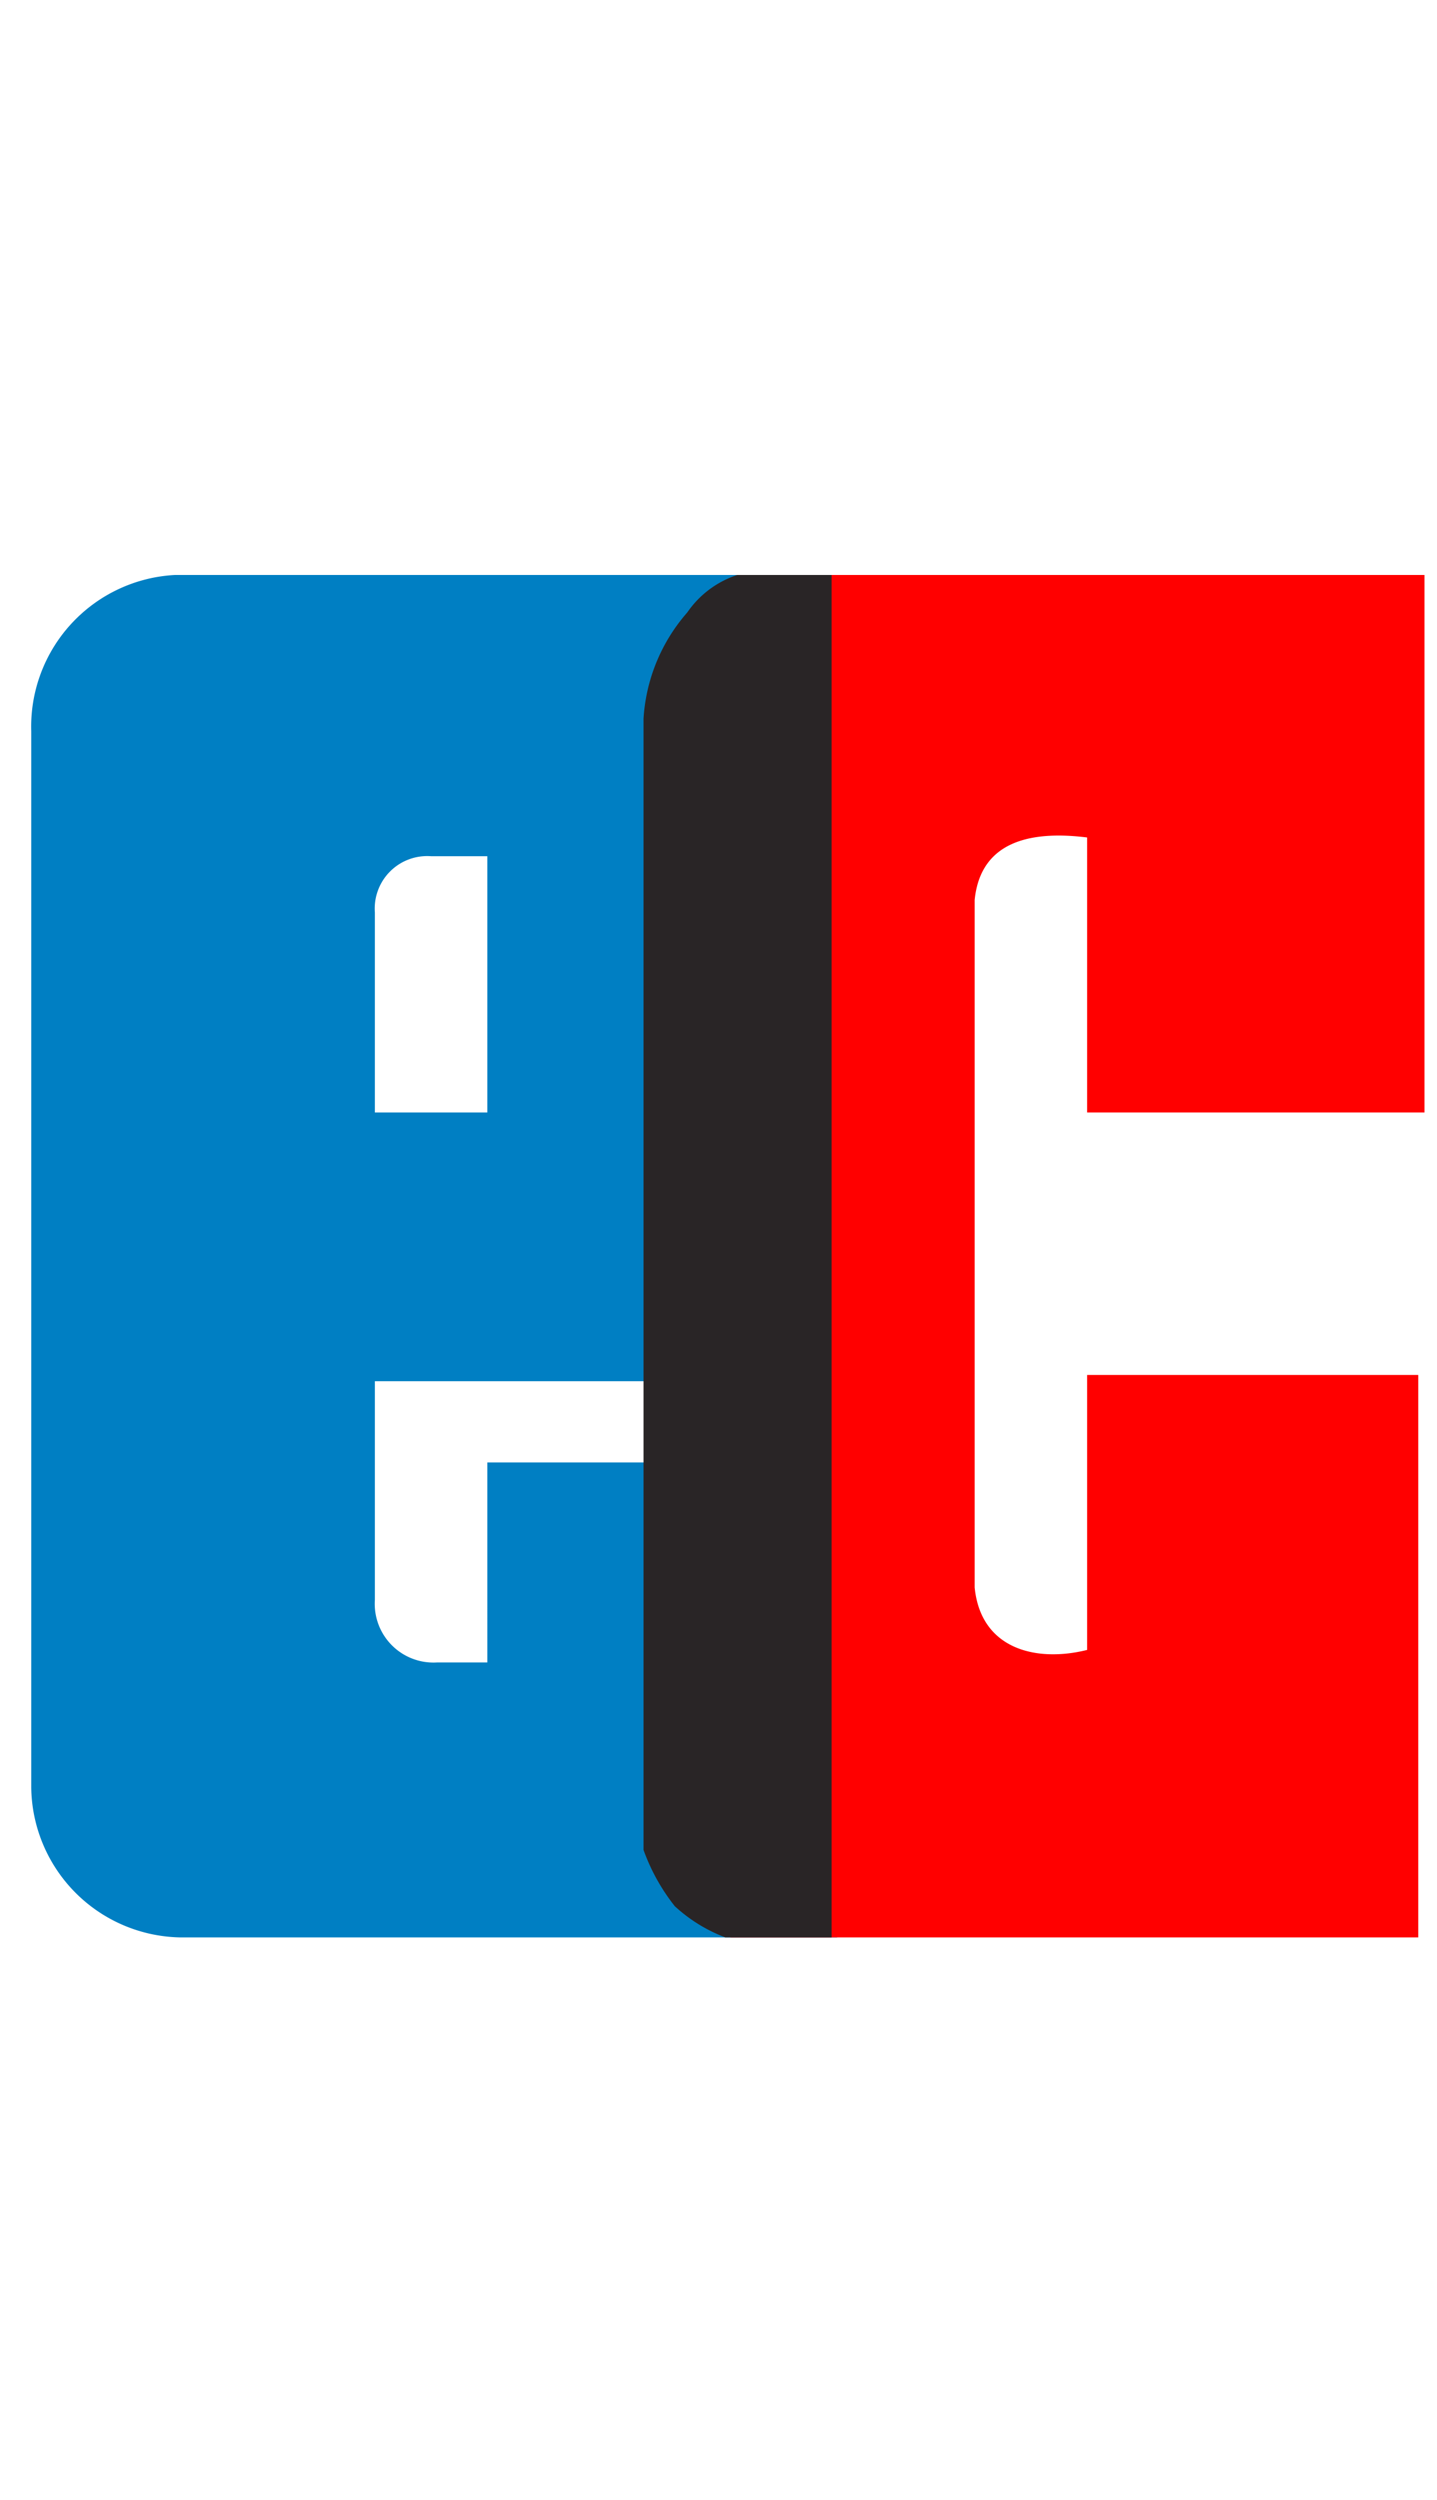 <svg xmlns="http://www.w3.org/2000/svg" width="23" height="40" viewBox="0 0 23 40"><title>EC</title><path d="M6,25.6a.94.94,0,0,0,1,1h.8V23.4h5.6V31H2.9A2.43,2.43,0,0,1,.5,28.6V11.7A2.43,2.43,0,0,1,2.8,9.2H13.4V22.1H6v3.5m0-11v3.2H7.8V13.7H6.9a.84.84,0,0,0-.9.9" style="fill:#007fc3;fill-rule:evenodd"/><path d="M22.7,31h-11a1.56,1.56,0,0,1-.8-.6,1.93,1.93,0,0,1-.5-.9v-18a2.19,2.19,0,0,1,.7-1.7,5.55,5.55,0,0,1,.8-.6H22.8v8.6H17.4V13.4c-.8-.1-1.7,0-1.8,1v11c.1,1,1,1.2,1.8,1V22h5.3v9" style="fill:red;fill-rule:evenodd"/><path d="M12.4,9.2h-.6a1.56,1.56,0,0,0-.8.6,2.84,2.84,0,0,0-.7,1.7V29.6a3.18,3.18,0,0,0,.5.9,2.49,2.49,0,0,0,.81.5h1.7V9.2Z" style="fill:#292526;fill-rule:evenodd"/></svg>